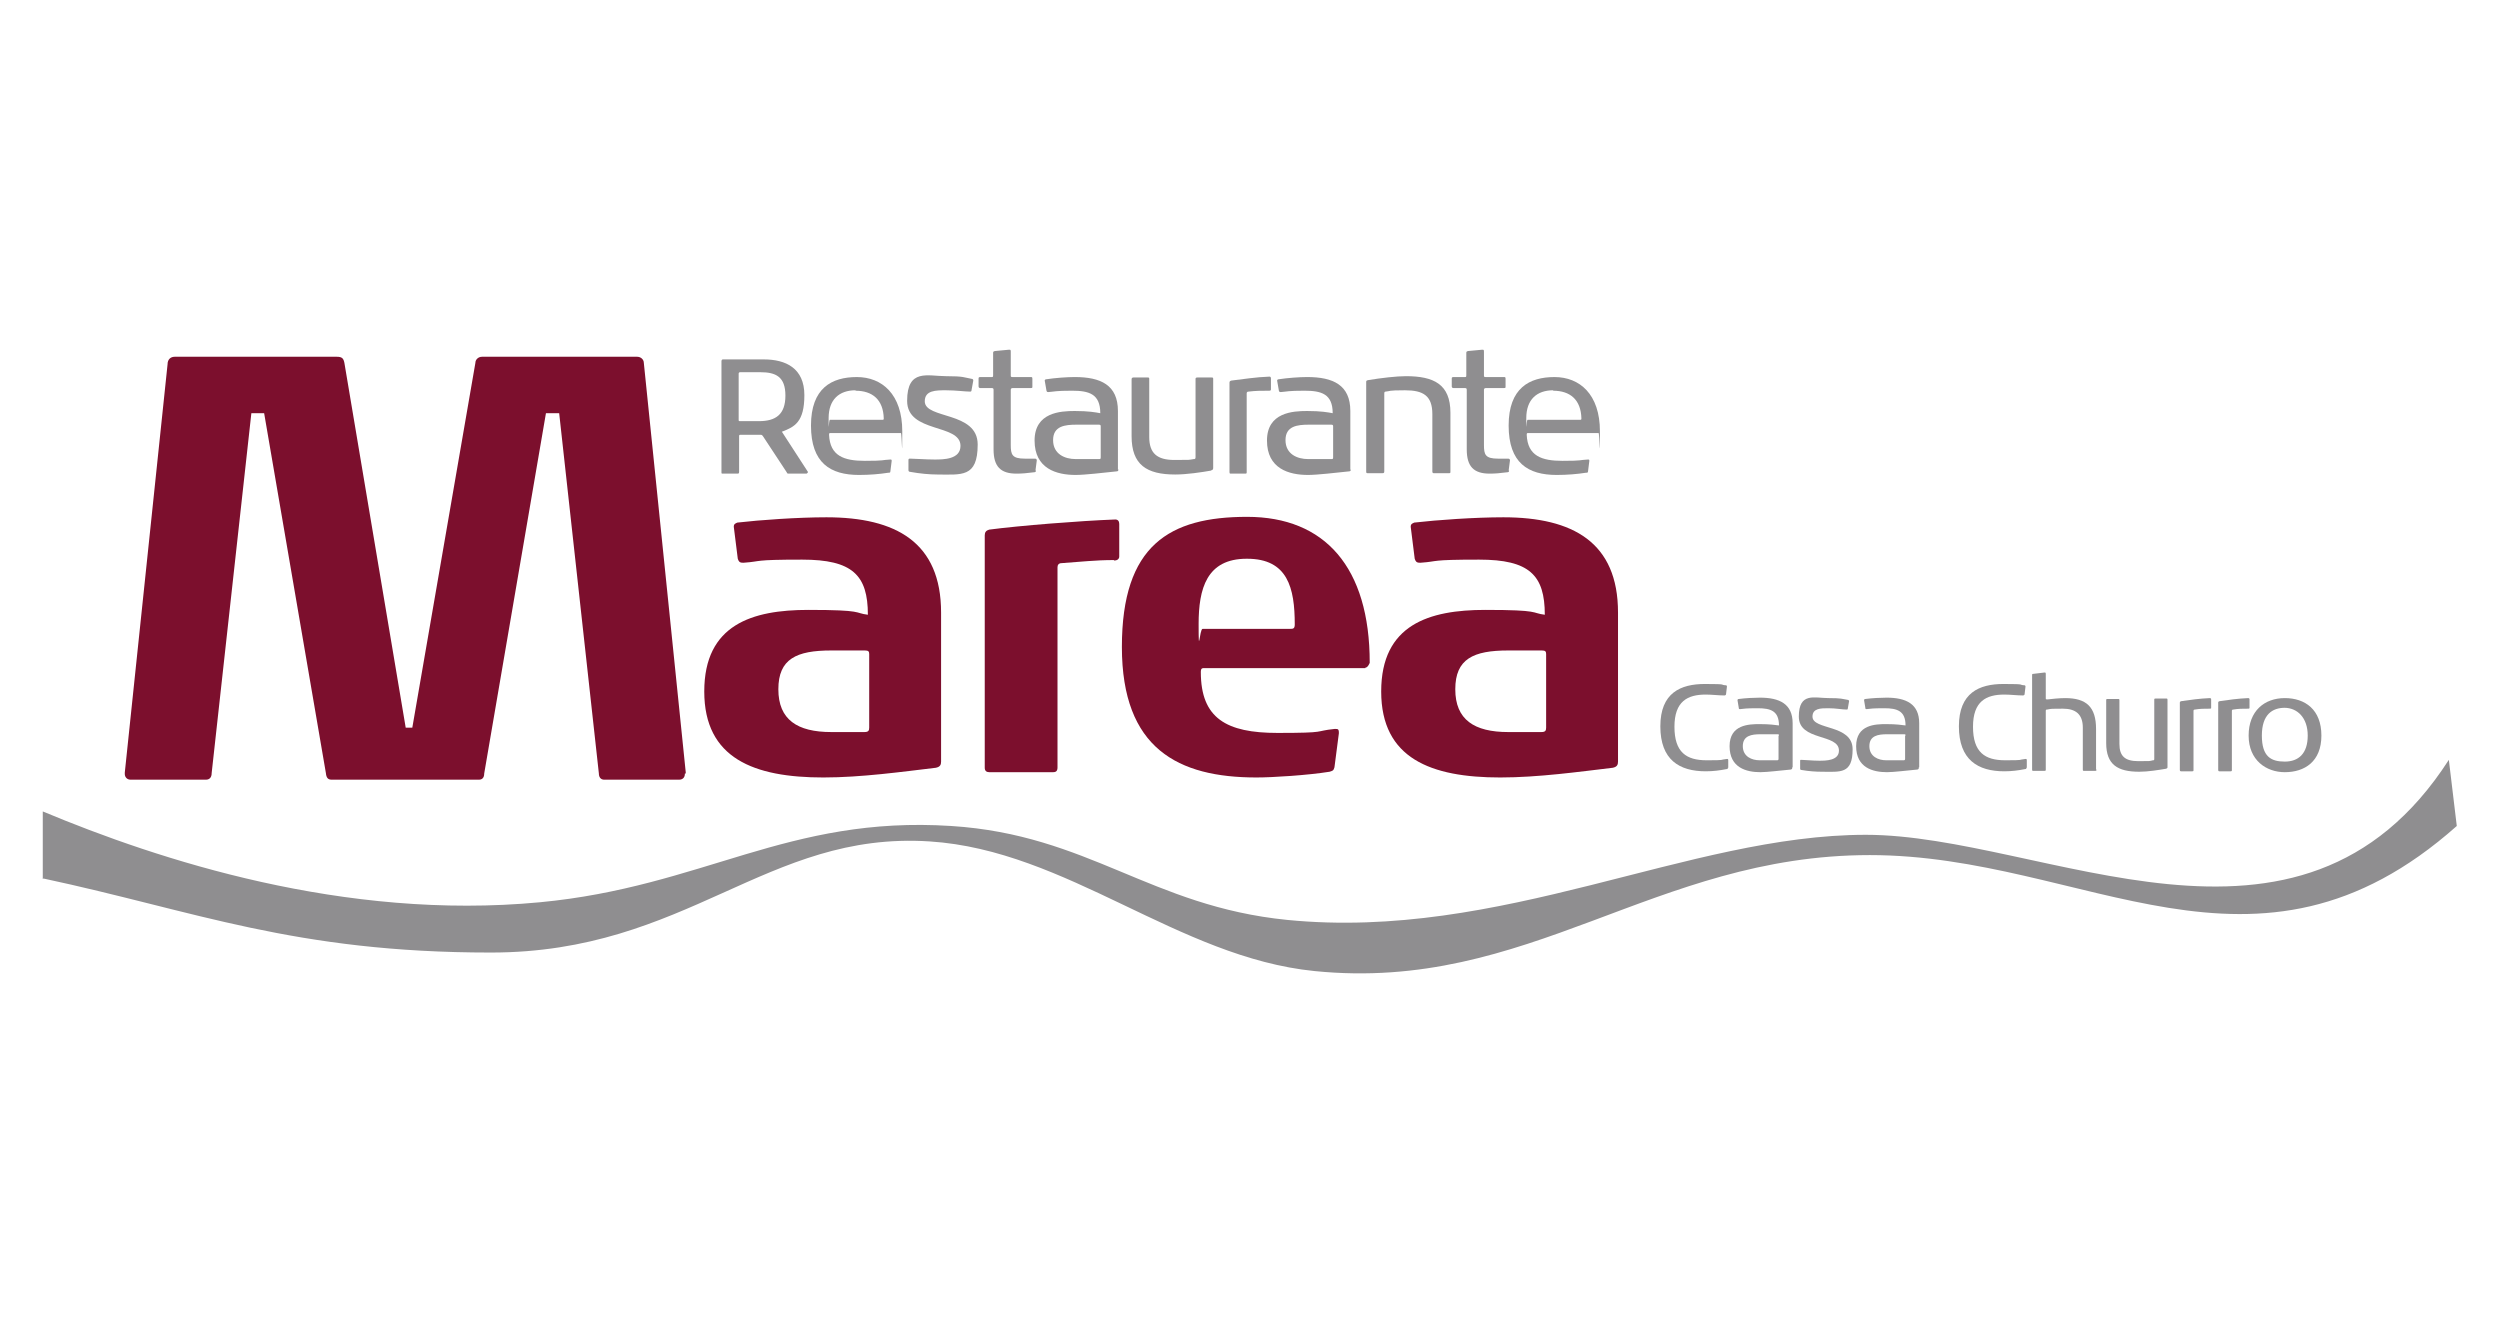 <?xml version="1.0" encoding="UTF-8"?>
<svg id="Capa_1" data-name="Capa 1" xmlns="http://www.w3.org/2000/svg" version="1.1" viewBox="0 0 566.9 300">
  <defs>
    <style>
      .cls-1 {
        fill-rule: evenodd;
      }

      .cls-1, .cls-2, .cls-3 {
        stroke-width: 0px;
      }

      .cls-1, .cls-3 {
        fill: #8f8e90;
      }

      .cls-2 {
        fill: #7c0f2d;
      }
    </style>
  </defs>
  <g>
    <path class="cls-2" d="M213.4,172.7c0,.7-.2,1.2-1.2,1.4-7.6.9-16.9,2.2-25.5,2.2-15.7,0-27-4.3-27-19.5s10.9-18.5,23.6-18.5,10.3.7,13.5,1.1c0-9-3.5-12.5-14.9-12.5s-9,.4-13.2.7h-.3c-.7,0-.9-.3-1.1-.9l-.9-7.2v-.2c0-.4.3-.6.8-.8,5.2-.6,13.8-1.2,20.2-1.2,15.8,0,26,5.7,26,21.6v33.8h0ZM197.1,148.3c0-.6-.2-.8-1-.8h-7.6c-7.9,0-12,1.9-12,8.8s4.3,9.7,12,9.7h7.5c.9,0,1.1-.3,1.1-1v-16.6h0Z"/>
    <path class="cls-2" d="M252.6,127c-4.3,0-7.5.4-11.9.7-.6,0-.9.4-.9.9v45.4c0,.8-.3,1.1-1,1.1h-14.5c-.6,0-1-.3-1-1v-52.7c0-.7.3-1.1,1-1.3,6.8-.9,20.6-2,28.6-2.3.6,0,.9.4.9,1v7.4c0,.5-.4.9-1.1.9h-.1Z"/>
    <path class="cls-2" d="M309.6,151.5h-36.4c-.6,0-.9,0-.9.9,0,10.5,5.8,13.8,17.4,13.8s8.1-.4,12.9-.9h.3c.4,0,.7,0,.7.8v.2l-1,7.7c-.2.8-.5.8-1.1,1-5,.8-12.9,1.3-16.6,1.3-17.7,0-30.5-6.5-30.5-29.6s10.8-29.5,28.4-29.5,27.8,11.4,27.8,33.1c0,0-.4,1.1-1,1.1h0ZM282.7,126.7c-9.1,0-10.9,6.8-10.9,14.8s.2,1.1.9,1.1h19.8c.7,0,1.1,0,1.1-1,0-8.3-1.6-14.9-10.8-14.9h-.1Z"/>
    <path class="cls-2" d="M366.9,172.7c0,.7-.2,1.2-1.2,1.4-7.6.9-16.9,2.2-25.5,2.2-15.7,0-27-4.3-27-19.5s10.9-18.5,23.6-18.5,10.3.7,13.5,1.1c0-9-3.5-12.5-14.9-12.5s-9,.4-13.2.7h-.3c-.7,0-.9-.3-1.1-.9l-.9-7.2v-.2c0-.4.3-.6.8-.8,5.2-.6,13.8-1.2,20.2-1.2,15.8,0,26,5.7,26,21.6v33.8ZM350.6,148.3c0-.6-.2-.8-1-.8h-7.6c-7.9,0-12,1.9-12,8.8s4.3,9.7,12,9.7h7.5c.9,0,1.1-.3,1.1-1v-16.6h0Z"/>
  </g>
  <g>
    <path class="cls-3" d="M183.1,107.1c0,.2-.1.3-.3.3h-3.9c-.3,0-.4,0-.5-.3l-5.4-8.2c0,0-.2-.3-.4-.3h-4.7c-.2,0-.3,0-.3.3v8.1c0,.3-.1.4-.3.4h-3.4c-.3,0-.3,0-.3-.4v-25.1c0-.3.2-.4.3-.4h9.3c5,0,9.2,2,9.2,8.1s-2.2,7.2-5.1,8.3c1.4,2.2,5.9,9.1,5.9,9.1v.2h-.1ZM172.5,84.4h-4.7c-.2,0-.3.2-.3.3v10.5c0,.2,0,.3.3.3h4.3c3.8,0,6-1.5,6-5.8s-2.2-5.3-5.7-5.3h0Z"/>
    <path class="cls-3" d="M204.2,98.2h-15.9c-.2,0-.3,0-.3.4.2,4.8,3.4,5.9,8.1,5.9s3.7-.2,5.8-.3c.2,0,.3,0,.3.3h0l-.3,2.4c0,.3-.2.3-.5.3-1.9.3-4.2.5-6.6.5-6.5,0-10.9-2.7-10.9-11.2s4.7-11,10.4-11,10.3,3.9,10.3,12.3-.1.4-.3.4h-.1ZM194,88.5c-3.7,0-6.1,2.1-6.1,6.3s0,.4.3.4h11.8c.3,0,.4,0,.4-.3-.1-4.3-2.6-6.3-6.4-6.3h0Z"/>
    <path class="cls-3" d="M212.6,107.6c-1.8,0-4-.2-6.2-.6-.3,0-.4-.2-.4-.4v-2.3c0-.2.1-.3.3-.3h.1c1,0,3.5.2,5.5.2s5.9,0,5.9-3.1c0-5.1-12.1-2.8-12.1-10.2s4.7-5.6,8.8-5.6,4.1.3,5.8.6c.3,0,.4.2.4.4l-.4,2.2c0,.2-.1.3-.3.3h0c-1.2,0-3.2-.3-5.5-.3s-4.8,0-4.8,2.5c0,4.1,12,2.2,12,9.8s-3.7,6.8-9.3,6.8h.2Z"/>
    <path class="cls-3" d="M234.9,106.8c0,.2-.2.3-.5.3-1.6.2-2.6.3-3.9.3-3.6,0-5.2-1.6-5.2-5.5v-13.5c0-.3-.1-.4-.4-.4h-2.6c-.3,0-.4-.2-.4-.4v-1.8c0-.2.1-.3.4-.3h2.6c.2,0,.3,0,.3-.4v-5c0-.3,0-.4.4-.5l3.2-.3c.3,0,.4,0,.4.4v5.4c0,.3,0,.4.4.4h4.1c.3,0,.4,0,.4.4v1.8c0,.2,0,.3-.4.3h-4.1c-.3,0-.4.2-.4.4v12.5c0,2.2.3,3.1,3.2,3.1h2.3c.3,0,.4.2.4.4l-.3,2.3h.1Z"/>
    <path class="cls-3" d="M253.6,106.4c0,.3,0,.5-.5.5-2.9.3-7.1.8-9.2.8-4.3,0-9.3-1.4-9.3-7.8s5.9-6.7,9.1-6.7,4.7.3,5.8.5c0-4.4-2.6-5.1-6.4-5.1s-3.9.2-5.3.3h-.1c-.2,0-.3,0-.4-.3l-.4-2.3h0c0-.2.2-.3.4-.3,1.9-.3,4.7-.5,6.4-.5,5.9,0,9.8,1.8,9.8,7.7v13.3h0ZM249.6,96.7c0-.2,0-.4-.4-.4h-5.1c-2.6,0-5.3.3-5.3,3.5s2.7,4.3,5.1,4.3h5.3c.3,0,.4,0,.4-.4v-7.1h0Z"/>
    <path class="cls-3" d="M274.7,106.7c-2.3.4-5.6.9-8.2.9-6.5,0-9.9-2.2-9.9-8.7v-12.9c0-.2.1-.4.4-.4h3.2c.3,0,.4,0,.4.3v13.2c0,3.7,1.8,5.2,5.7,5.2s3.1,0,4.4-.2c.2,0,.4,0,.4-.4v-17.8q0-.3.4-.3h3.2c.3,0,.4,0,.4.3v20.2c0,.3-.1.5-.4.5h0Z"/>
    <path class="cls-3" d="M287.7,88.6c-1.7,0-2.9,0-4.6.2-.3,0-.4.2-.4.4v17.8c0,.3,0,.4-.3.4h-3.3c-.2,0-.3,0-.3-.4v-20.2c0-.3.1-.4.4-.5,2.6-.3,5.6-.8,8.7-.9.2,0,.3.2.3.4v2.5c0,.2-.1.3-.4.3h-.1Z"/>
    <path class="cls-3" d="M306.3,106.4c0,.3,0,.5-.5.5-2.9.3-7.1.8-9.2.8-4.3,0-9.3-1.4-9.3-7.8s5.9-6.7,9.1-6.7,4.7.3,5.8.5c0-4.4-2.6-5.1-6.4-5.1s-3.9.2-5.3.3h-.1c-.2,0-.3,0-.4-.3l-.4-2.3h0c0-.2.2-.3.4-.3,1.9-.3,4.7-.5,6.4-.5,5.9,0,9.8,1.8,9.8,7.7v13.3h.1ZM302.3,96.7c0-.2,0-.4-.4-.4h-5.1c-2.6,0-5.3.3-5.3,3.5s2.7,4.3,5.1,4.3h5.3c.3,0,.4,0,.4-.4v-7.1h0Z"/>
    <path class="cls-3" d="M328.4,107.3h-3.3q-.3,0-.3-.4v-13c0-4.2-2.1-5.4-6.2-5.4s-3.2.2-4.4.3q-.3,0-.3.4v17.7c0,.3-.1.4-.4.4h-3.3c-.3,0-.4,0-.4-.4v-20.2c0-.3,0-.4.4-.5,3-.5,6.5-.9,8.6-.9,6.3,0,10.1,1.8,10.1,8.3v13.3c0,.3,0,.4-.3.4h-.2Z"/>
    <path class="cls-3" d="M342.2,106.8c0,.2-.2.3-.5.3-1.6.2-2.6.3-3.9.3-3.6,0-5.2-1.6-5.2-5.5v-13.5c0-.3-.1-.4-.4-.4h-2.6c-.3,0-.4-.2-.4-.4v-1.8c0-.2.1-.3.4-.3h2.6c.2,0,.3,0,.3-.4v-5c0-.3,0-.4.4-.5l3.2-.3c.3,0,.4,0,.4.4v5.4c0,.3,0,.4.4.4h4.1c.3,0,.4,0,.4.4v1.8c0,.2,0,.3-.4.3h-4.1c-.3,0-.4.2-.4.4v12.5c0,2.2.3,3.1,3.2,3.1h2.3c.3,0,.4.2.4.4l-.3,2.3h.1Z"/>
    <path class="cls-3" d="M362.4,98.2h-15.9c-.2,0-.3,0-.3.4.2,4.8,3.4,5.9,8.1,5.9s3.7-.2,5.8-.3c.2,0,.3,0,.3.3h0l-.3,2.4c0,.3-.2.3-.5.3-1.9.3-4.2.5-6.6.5-6.5,0-10.9-2.7-10.9-11.2s4.7-11,10.4-11,10.3,3.9,10.3,12.3-.1.4-.3.4h-.1ZM352.2,88.5c-3.7,0-6.1,2.1-6.1,6.3s0,.4.3.4h11.8c.3,0,.4,0,.4-.3-.1-4.3-2.6-6.3-6.4-6.3h0Z"/>
  </g>
  <path class="cls-2" d="M155.3,175.5c0,.8-.5,1.3-1.3,1.3h-17c-.8,0-1.2-.6-1.2-1.4l-9-81.7h-3l-14,81.7c0,1-.5,1.4-1.2,1.4h-33.4c-.8,0-1.2-.4-1.3-1.5l-14-81.6h-2.9l-9,81.6c0,1-.5,1.5-1.3,1.5h-17.1c-.8,0-1.3-.6-1.3-1.3v-.3l9.7-92.6c0-1.1.7-1.7,1.6-1.7h36.8c1.2,0,1.5.4,1.7,1.4l13.9,82.7h1.5l14.3-82.7c0-.8.7-1.4,1.5-1.4h35.2c.8,0,1.5.6,1.5,1.4l9.5,92.8v.3h-.2Z"/>
  <path class="cls-1" d="M9.8,199.2c34.6,7.4,56.9,16.8,101.5,16.8s62.4-27.6,99.5-25.2c31.2,2,56.3,26.3,87.3,29.4,48.6,4.9,76.9-26.3,125.9-26.3s87.3,34.1,133.1-6.6l-1.8-15c-33.8,52.5-91.9,17-132.2,17s-82.6,24.1-131.2,19.3c-31-3.1-45-19.3-76.2-21.3-37.1-2.4-56.3,13.8-93.3,17.3-44.3,4.2-86.4-9.6-112.7-20.6v15.3h.1Z"/>
  <g>
    <path class="cls-3" d="M391.8,174.1c0,.2,0,.3-.3.3-1.5.3-3,.5-4.7.5-6,0-10.3-2.6-10.3-10.2s4.6-9.6,10.1-9.6,3.2.2,4.8.3c.1,0,.2.1.2.3h0c0,.1-.2,1.7-.2,1.7,0,.2-.2.3-.4.3-1.3,0-2.8-.2-4.2-.2-4.1,0-7.1,1.5-7.1,7.3s2.7,7.6,7.3,7.6,2.7-.1,4.6-.3c.2,0,.3,0,.3.3v1.7h0Z"/>
    <path class="cls-3" d="M406.4,174.1c0,.2,0,.3-.3.4-2.2.2-5.4.6-6.9.6-3.2,0-7-1-7-5.9s4.4-5,6.8-5,3.5.2,4.4.3c0-3.3-1.9-3.9-4.8-3.9s-2.9.1-4,.2h0c-.2,0-.3,0-.3-.2l-.3-1.8h0c0-.2.1-.3.3-.3,1.5-.2,3.5-.3,4.8-.3,4.4,0,7.4,1.4,7.4,5.8v10h-.1ZM403.4,166.8c0-.2,0-.3-.3-.3h-3.9c-2,0-4,.3-4,2.7s2.1,3.2,3.8,3.2h4q.3,0,.3-.3v-5.3h.1Z"/>
    <path class="cls-3" d="M413.2,175c-1.4,0-3-.1-4.7-.4-.2,0-.3-.1-.3-.3v-1.8c0-.1,0-.2.2-.2h0c.8,0,2.6.2,4.1.2s4.5,0,4.5-2.3c0-3.9-9.1-2.1-9.1-7.7s3.6-4.2,6.7-4.2,3.1.2,4.4.4c.2,0,.3.2.3.3l-.3,1.7c0,.1,0,.2-.3.2h0c-.9,0-2.4-.3-4.1-.3s-3.6,0-3.6,1.9c0,3.1,9.1,1.7,9.1,7.4s-2.8,5.1-7,5.1h0Z"/>
    <path class="cls-3" d="M435.1,174.1c0,.2,0,.3-.3.4-2.2.2-5.4.6-6.9.6-3.2,0-7-1-7-5.9s4.4-5,6.8-5,3.5.2,4.4.3c0-3.3-1.9-3.9-4.8-3.9s-2.9.1-4,.2h0c-.2,0-.3,0-.3-.2l-.3-1.8h0c0-.2.1-.3.3-.3,1.5-.2,3.5-.3,4.8-.3,4.4,0,7.4,1.4,7.4,5.8v10h-.1ZM432.1,166.8c0-.2,0-.3-.3-.3h-3.9c-2,0-4,.3-4,2.7s2.1,3.2,3.8,3.2h4q.3,0,.3-.3v-5.3h.1Z"/>
    <path class="cls-3" d="M459.5,174.1c0,.2,0,.3-.3.3-1.5.3-3,.5-4.7.5-6,0-10.3-2.6-10.3-10.2s4.6-9.6,10.1-9.6,3.2.2,4.8.3c.1,0,.2.1.2.3h0c0,.1-.2,1.7-.2,1.7,0,.2-.2.3-.4.3-1.3,0-2.8-.2-4.2-.2-4.1,0-7.1,1.5-7.1,7.3s2.7,7.6,7.3,7.6,2.7-.1,4.6-.3c.2,0,.3,0,.3.3v1.7h0Z"/>
    <path class="cls-3" d="M475.4,174.5c0,.2,0,.3-.3.3h-2.5c-.2,0-.3,0-.3-.3v-9.5c0-3.1-1.7-4.3-4.5-4.3s-2.5,0-3.6.2c-.2,0-.3,0-.3.3v13.3c0,.2,0,.3-.3.3h-2.5c-.2,0-.3,0-.3-.3v-21.4c0-.2,0-.3.3-.3l2.5-.3c.2,0,.3,0,.3.3v5.6c0,.2.1.2.4.2.8-.1,2.7-.3,4-.3,4.8,0,7,2,7,7v9.2h0Z"/>
    <path class="cls-3" d="M491.3,174.3c-1.8.3-4.2.7-6.2.7-4.9,0-7.5-1.6-7.5-6.5v-9.7c0-.2,0-.3.3-.3h2.4c.2,0,.3,0,.3.3v9.9c0,2.8,1.3,3.9,4.3,3.9s2.4,0,3.3-.2c.2,0,.3,0,.3-.3v-13.4c0-.2,0-.3.3-.3h2.4c.2,0,.3,0,.3.3v15.2c0,.2,0,.3-.3.4h.1Z"/>
    <path class="cls-3" d="M501.1,160.7c-1.3,0-2.2,0-3.4.2-.2,0-.3.1-.3.3v13.4c0,.2,0,.3-.3.3h-2.5c-.1,0-.3,0-.3-.3v-15.2c0-.2,0-.3.3-.4,2-.3,4.2-.6,6.5-.7.2,0,.3.1.3.3v1.9c0,.1,0,.2-.3.2h0Z"/>
    <path class="cls-3" d="M509.8,160.7c-1.3,0-2.2,0-3.4.2-.2,0-.3.1-.3.3v13.4c0,.2,0,.3-.3.3h-2.5c-.1,0-.3,0-.3-.3v-15.2c0-.2,0-.3.3-.4,2-.3,4.2-.6,6.5-.7.2,0,.3.1.3.3v1.9c0,.1,0,.2-.3.2h0Z"/>
    <path class="cls-3" d="M518.1,175.1c-4.2,0-8.2-2.7-8.2-8.3s3.6-8.5,8.2-8.5,8.3,2.6,8.3,8.5-3.8,8.3-8.3,8.3ZM518.1,160.5c-2.8,0-5.2,1.5-5.2,6.3s2.1,5.9,5.2,5.9,5.2-1.8,5.2-5.9-2.4-6.3-5.3-6.3h0Z"/>
  </g>
</svg>